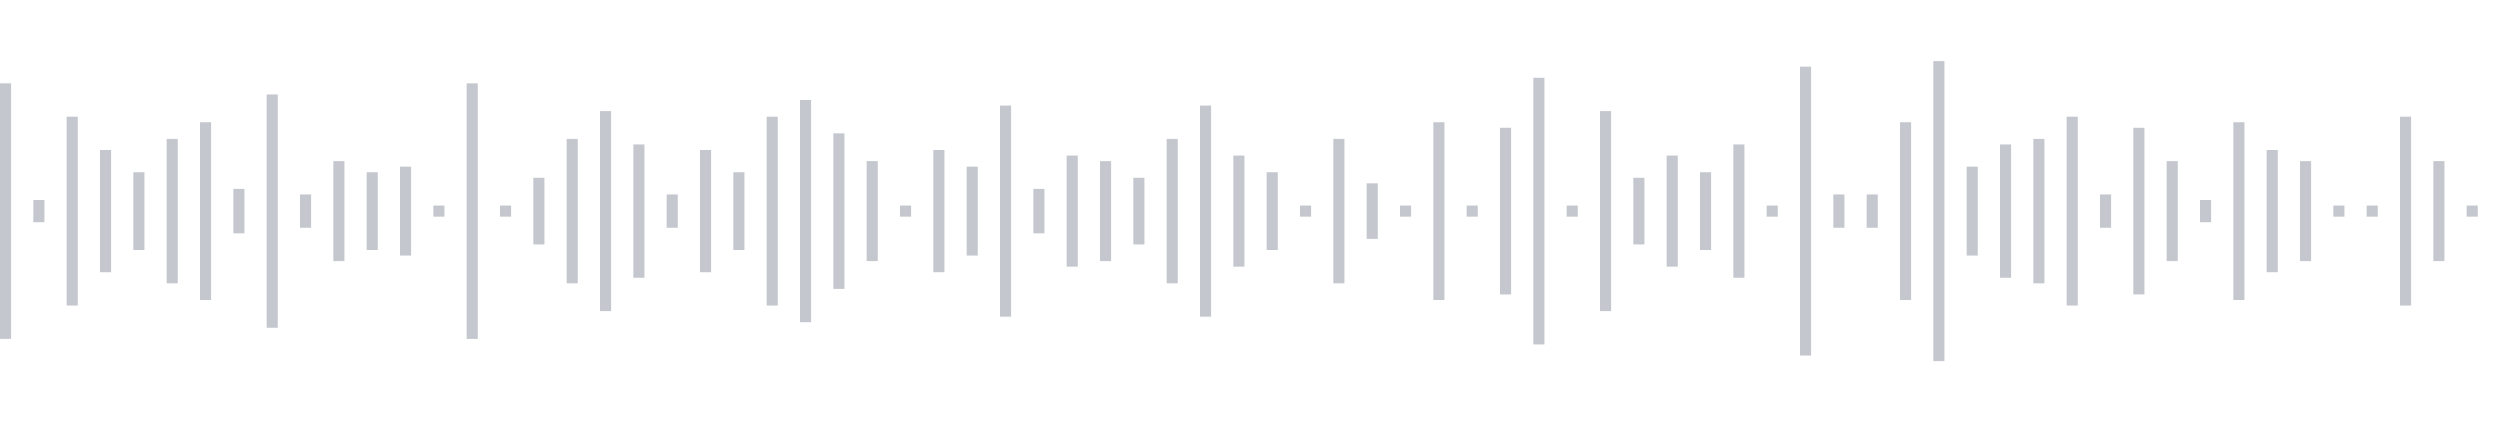 <svg xmlns="http://www.w3.org/2000/svg" xmlns:xlink="http://www.w3/org/1999/xlink" viewBox="0 0 225 38" preserveAspectRatio="none" width="100%" height="100%" fill="#C4C8CE"><g id="waveform-8602210a-4ba1-40af-8ff6-17b8c15c3a5f"><rect x="0" y="7.5" width="1" height="23"/><rect x="3" y="18.0" width="1" height="2"/><rect x="6" y="10.5" width="1" height="17"/><rect x="9" y="13.5" width="1" height="11"/><rect x="12" y="15.5" width="1" height="7"/><rect x="15" y="12.5" width="1" height="13"/><rect x="18" y="11.0" width="1" height="16"/><rect x="21" y="17.0" width="1" height="4"/><rect x="24" y="8.5" width="1" height="21"/><rect x="27" y="17.5" width="1" height="3"/><rect x="30" y="14.5" width="1" height="9"/><rect x="33" y="15.5" width="1" height="7"/><rect x="36" y="15.0" width="1" height="8"/><rect x="39" y="18.5" width="1" height="1"/><rect x="42" y="7.5" width="1" height="23"/><rect x="45" y="18.5" width="1" height="1"/><rect x="48" y="16.0" width="1" height="6"/><rect x="51" y="12.5" width="1" height="13"/><rect x="54" y="10.0" width="1" height="18"/><rect x="57" y="13.0" width="1" height="12"/><rect x="60" y="17.5" width="1" height="3"/><rect x="63" y="13.5" width="1" height="11"/><rect x="66" y="15.5" width="1" height="7"/><rect x="69" y="10.5" width="1" height="17"/><rect x="72" y="9.0" width="1" height="20"/><rect x="75" y="12.0" width="1" height="14"/><rect x="78" y="14.5" width="1" height="9"/><rect x="81" y="18.5" width="1" height="1"/><rect x="84" y="13.5" width="1" height="11"/><rect x="87" y="15.0" width="1" height="8"/><rect x="90" y="9.5" width="1" height="19"/><rect x="93" y="17.0" width="1" height="4"/><rect x="96" y="14.0" width="1" height="10"/><rect x="99" y="14.5" width="1" height="9"/><rect x="102" y="16.0" width="1" height="6"/><rect x="105" y="12.5" width="1" height="13"/><rect x="108" y="9.5" width="1" height="19"/><rect x="111" y="14.0" width="1" height="10"/><rect x="114" y="15.5" width="1" height="7"/><rect x="117" y="18.5" width="1" height="1"/><rect x="120" y="12.5" width="1" height="13"/><rect x="123" y="16.5" width="1" height="5"/><rect x="126" y="18.5" width="1" height="1"/><rect x="129" y="11.0" width="1" height="16"/><rect x="132" y="18.5" width="1" height="1"/><rect x="135" y="11.5" width="1" height="15"/><rect x="138" y="7.0" width="1" height="24"/><rect x="141" y="18.5" width="1" height="1"/><rect x="144" y="10.0" width="1" height="18"/><rect x="147" y="16.0" width="1" height="6"/><rect x="150" y="14.0" width="1" height="10"/><rect x="153" y="15.5" width="1" height="7"/><rect x="156" y="13.0" width="1" height="12"/><rect x="159" y="18.5" width="1" height="1"/><rect x="162" y="6.0" width="1" height="26"/><rect x="165" y="17.5" width="1" height="3"/><rect x="168" y="17.5" width="1" height="3"/><rect x="171" y="11.0" width="1" height="16"/><rect x="174" y="5.5" width="1" height="27"/><rect x="177" y="15.0" width="1" height="8"/><rect x="180" y="13.0" width="1" height="12"/><rect x="183" y="12.5" width="1" height="13"/><rect x="186" y="10.5" width="1" height="17"/><rect x="189" y="17.5" width="1" height="3"/><rect x="192" y="11.5" width="1" height="15"/><rect x="195" y="14.5" width="1" height="9"/><rect x="198" y="18.0" width="1" height="2"/><rect x="201" y="11.0" width="1" height="16"/><rect x="204" y="13.5" width="1" height="11"/><rect x="207" y="14.5" width="1" height="9"/><rect x="210" y="18.5" width="1" height="1"/><rect x="213" y="18.5" width="1" height="1"/><rect x="216" y="10.5" width="1" height="17"/><rect x="219" y="14.5" width="1" height="9"/><rect x="222" y="18.5" width="1" height="1"/></g></svg>
